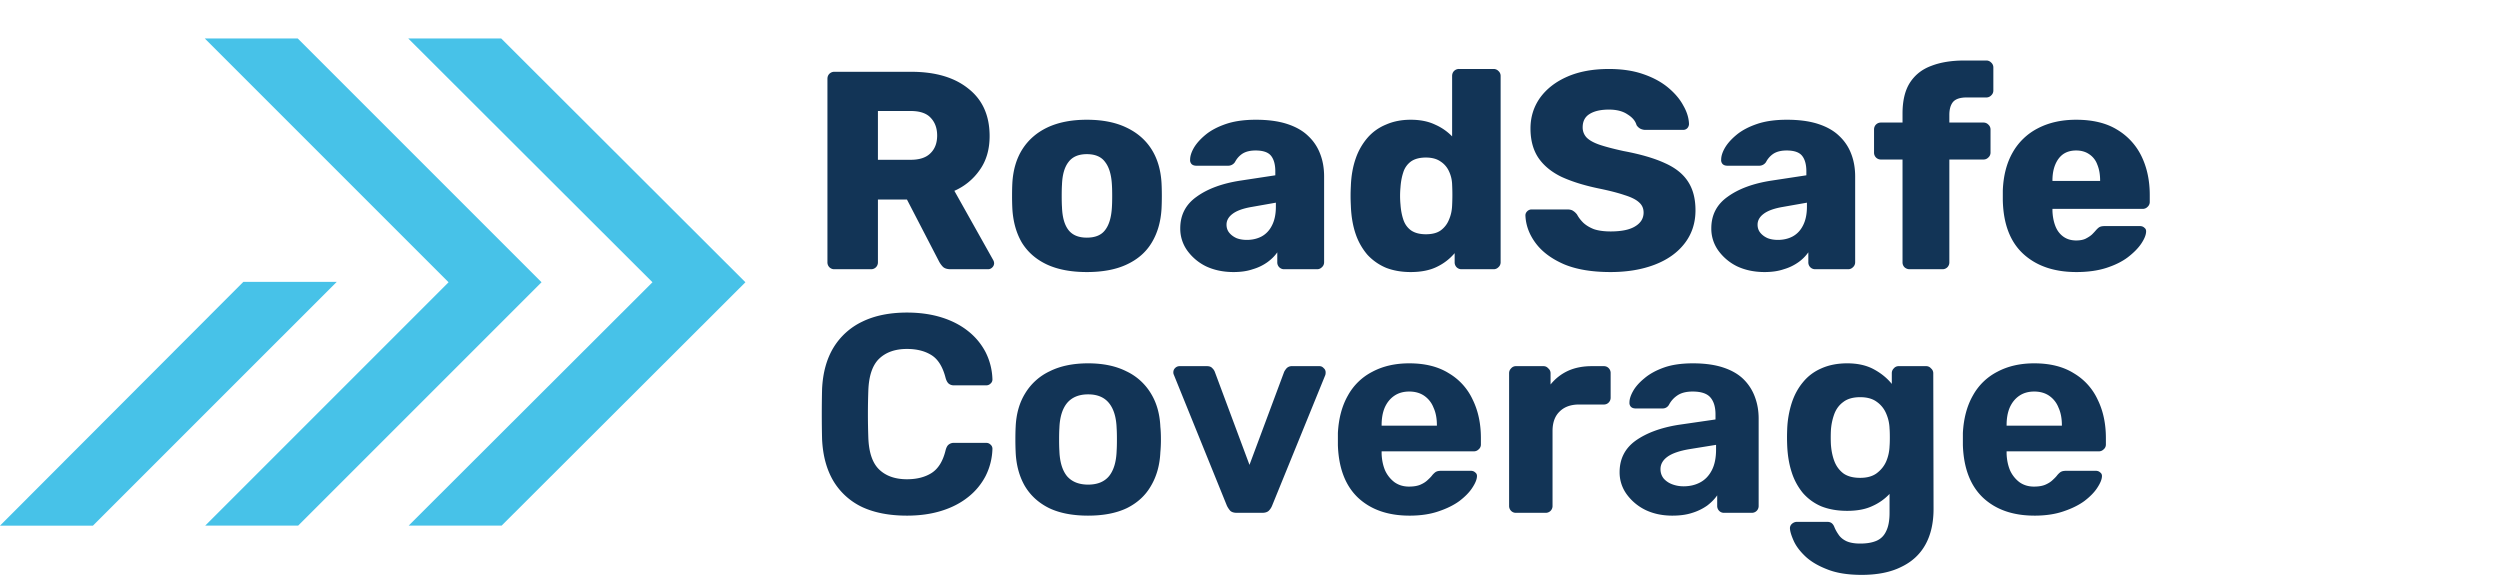 <svg width="195" height="45" fill="none" xmlns="http://www.w3.org/2000/svg"><path d="M7.25 41l19.017-19.016h-7.285L0 41.001h7.25z" fill="#47C2E8"/><path d="M16.006 40.998h7.25L42.24 22.016 23.223 3h-7.251l19.016 19.016-18.982 18.982z" fill="#47C2E8"/><path d="M31.877 40.998h7.25l19.016-18.982L39.093 3h-7.25l19.05 19.016-19.017 18.982z" fill="#47C2E8"/><path d="M65.09 21a.536.536 0 01-.396-.154.536.536 0 01-.154-.396V6.15c0-.161.051-.293.154-.396a.536.536 0 01.396-.154h5.984c1.892 0 3.38.44 4.466 1.32 1.1.865 1.65 2.097 1.65 3.696 0 1.041-.257 1.921-.77 2.64a4.683 4.683 0 01-1.98 1.628l3.036 5.412a.548.548 0 01.066.242.462.462 0 01-.154.33.448.448 0 01-.33.132h-2.904c-.279 0-.484-.066-.616-.198a1.873 1.873 0 01-.286-.396l-2.508-4.84h-2.266v4.884a.536.536 0 01-.154.396.536.536 0 01-.396.154H65.09zm3.388-8.536h2.552c.69 0 1.203-.169 1.54-.506.352-.337.528-.8.528-1.386 0-.572-.169-1.034-.506-1.386-.323-.352-.843-.528-1.562-.528h-2.552v3.806zm16.293 8.756c-1.233 0-2.274-.198-3.124-.594-.837-.396-1.482-.96-1.937-1.694-.44-.748-.689-1.635-.747-2.662a20.084 20.084 0 01-.022-.99c0-.381.007-.711.022-.99.058-1.041.322-1.929.791-2.662.47-.733 1.122-1.298 1.959-1.694.85-.396 1.87-.594 3.058-.594 1.202 0 2.222.198 3.058.594.85.396 1.51.96 1.98 1.694.469.733.733 1.62.791 2.662.015.279.023.609.023.99 0 .367-.008.697-.023.99-.058 1.027-.315 1.914-.77 2.662-.44.733-1.085 1.298-1.936 1.694-.836.396-1.877.594-3.124.594zm0-2.684c.66 0 1.136-.198 1.43-.594.308-.396.484-.99.528-1.782.014-.22.022-.513.022-.88s-.008-.66-.023-.88c-.043-.777-.22-1.364-.527-1.76-.294-.41-.77-.616-1.43-.616-.646 0-1.123.205-1.43.616-.308.396-.477.983-.506 1.76-.015.22-.022.513-.022.88s.007.66.022.88c.029.792.198 1.386.506 1.782.308.396.784.594 1.43.594zm11.447 2.684c-.792 0-1.503-.147-2.134-.44a3.932 3.932 0 01-1.474-1.232 2.917 2.917 0 01-.55-1.738c0-1.041.426-1.863 1.276-2.464.85-.616 1.98-1.034 3.388-1.254l2.75-.418v-.308c0-.528-.11-.931-.33-1.21-.22-.279-.623-.418-1.21-.418-.41 0-.748.08-1.012.242-.25.161-.447.381-.594.66a.632.632 0 01-.55.286h-2.464c-.161 0-.286-.044-.374-.132a.445.445 0 01-.11-.352c0-.264.096-.565.286-.902.206-.352.514-.697.924-1.034.41-.337.939-.616 1.584-.836.646-.22 1.423-.33 2.332-.33.954 0 1.768.11 2.442.33.675.22 1.218.528 1.628.924.426.396.741.865.946 1.408.206.528.308 1.115.308 1.76v6.688a.5.5 0 01-.176.396.507.507 0 01-.374.154h-2.552a.536.536 0 01-.396-.154.536.536 0 01-.154-.396v-.77c-.19.279-.447.535-.77.77a3.768 3.768 0 01-1.144.55c-.425.147-.924.22-1.496.22zm1.034-2.508c.426 0 .807-.088 1.144-.264.352-.19.624-.477.814-.858.206-.396.308-.887.308-1.474v-.308l-1.87.33c-.69.117-1.195.3-1.518.55-.308.235-.462.513-.462.836 0 .25.074.462.22.638.147.176.338.315.572.418.235.088.499.132.792.132zm12.779 2.508c-.704 0-1.342-.11-1.914-.33a4.192 4.192 0 01-1.452-1.012 4.91 4.91 0 01-.924-1.628c-.22-.645-.345-1.379-.374-2.2-.015-.293-.022-.55-.022-.77 0-.235.007-.491.022-.77.029-.792.154-1.503.374-2.134a4.91 4.91 0 01.924-1.628c.396-.455.88-.8 1.452-1.034.572-.25 1.21-.374 1.914-.374.733 0 1.364.125 1.892.374a4.21 4.21 0 011.342.924V5.93c0-.161.051-.293.154-.396a.537.537 0 01.396-.154h2.684a.51.51 0 01.374.154.503.503 0 01.176.396v14.52a.503.503 0 01-.176.396.51.51 0 01-.374.154h-2.486a.537.537 0 01-.396-.154.535.535 0 01-.154-.396v-.704a4.15 4.15 0 01-1.364 1.056c-.557.279-1.247.418-2.068.418zm1.188-2.948c.499 0 .887-.103 1.166-.308a1.89 1.89 0 00.638-.836c.147-.337.227-.704.242-1.1a16.38 16.38 0 000-1.65 2.567 2.567 0 00-.242-1.012 1.78 1.78 0 00-.66-.77c-.293-.205-.675-.308-1.144-.308-.484 0-.873.103-1.166.308a1.655 1.655 0 00-.594.836c-.117.352-.191.74-.22 1.166-.044.455-.044.91 0 1.364.029.425.103.814.22 1.166s.315.63.594.836c.293.205.682.308 1.166.308zm14.407 2.948c-1.467 0-2.684-.205-3.652-.616-.968-.425-1.702-.975-2.2-1.65-.499-.675-.763-1.393-.792-2.156 0-.117.044-.22.132-.308a.483.483 0 01.352-.154h2.772c.205 0 .359.037.462.11.117.073.22.169.308.286.117.22.278.433.484.638.22.205.498.374.836.506.352.117.784.176 1.298.176.85 0 1.488-.132 1.914-.396.44-.264.66-.623.66-1.078 0-.323-.118-.587-.352-.792-.235-.22-.616-.41-1.144-.572-.514-.176-1.203-.352-2.068-.528-1.115-.235-2.068-.535-2.86-.902-.778-.381-1.372-.873-1.782-1.474-.411-.616-.616-1.379-.616-2.288 0-.895.249-1.694.748-2.398.513-.704 1.224-1.254 2.134-1.65.909-.396 1.987-.594 3.234-.594 1.012 0 1.899.132 2.662.396.777.264 1.43.616 1.958 1.056.528.44.924.91 1.188 1.408.278.484.425.96.44 1.43a.499.499 0 01-.132.33.448.448 0 01-.33.132h-2.904a.921.921 0 01-.418-.088.806.806 0 01-.308-.286c-.088-.323-.323-.601-.704-.836-.367-.25-.851-.374-1.452-.374-.646 0-1.152.117-1.518.352-.352.22-.528.565-.528 1.034 0 .293.095.55.286.77.205.22.535.41.99.572.469.161 1.107.33 1.914.506 1.334.25 2.412.565 3.234.946.821.367 1.422.85 1.804 1.452.381.587.572 1.327.572 2.222 0 .997-.286 1.863-.858 2.596-.558.719-1.335 1.269-2.332 1.65-.998.381-2.142.572-3.432.572zm12.014 0c-.792 0-1.503-.147-2.134-.44a3.936 3.936 0 01-1.474-1.232 2.915 2.915 0 01-.55-1.738c0-1.041.425-1.863 1.276-2.464.851-.616 1.98-1.034 3.388-1.254l2.75-.418v-.308c0-.528-.11-.931-.33-1.21-.22-.279-.623-.418-1.21-.418-.411 0-.748.08-1.012.242a1.731 1.731 0 00-.594.66.632.632 0 01-.55.286h-2.464c-.161 0-.286-.044-.374-.132a.444.444 0 01-.11-.352c0-.264.095-.565.286-.902.205-.352.513-.697.924-1.034.411-.337.939-.616 1.584-.836.645-.22 1.423-.33 2.332-.33.953 0 1.767.11 2.442.33.675.22 1.217.528 1.628.924.425.396.741.865.946 1.408.205.528.308 1.115.308 1.76v6.688a.503.503 0 01-.176.396.51.51 0 01-.374.154H141.6a.537.537 0 01-.396-.154.535.535 0 01-.154-.396v-.77a3.194 3.194 0 01-.77.77 3.771 3.771 0 01-1.144.55c-.425.147-.924.22-1.496.22zm1.034-2.508c.425 0 .807-.088 1.144-.264.352-.19.623-.477.814-.858.205-.396.308-.887.308-1.474v-.308l-1.87.33c-.689.117-1.195.3-1.518.55-.308.235-.462.513-.462.836 0 .25.073.462.22.638.147.176.337.315.572.418.235.088.499.132.792.132zM148.947 21a.584.584 0 01-.396-.154.535.535 0 01-.154-.396v-8.008h-1.672a.534.534 0 01-.396-.154.535.535 0 01-.154-.396V10.11c0-.161.051-.293.154-.396a.534.534 0 01.396-.154h1.672v-.704c0-.997.19-1.797.572-2.398.396-.616.953-1.056 1.672-1.32.718-.279 1.576-.418 2.574-.418h1.716a.51.51 0 01.374.154.503.503 0 01.176.396v1.782a.503.503 0 01-.176.396.51.51 0 01-.374.154h-1.54c-.499 0-.851.117-1.056.352-.191.235-.286.572-.286 1.012v.594h2.662a.51.51 0 01.374.154.503.503 0 01.176.396v1.782a.503.503 0 01-.176.396.51.51 0 01-.374.154h-2.662v8.008a.539.539 0 01-.154.396.537.537 0 01-.396.154h-2.552zm13.014.22c-1.731 0-3.11-.47-4.136-1.408-1.027-.939-1.562-2.332-1.606-4.18v-.77c.044-1.159.3-2.149.77-2.97a4.73 4.73 0 011.98-1.892c.85-.44 1.84-.66 2.97-.66 1.29 0 2.354.257 3.19.77a4.883 4.883 0 011.914 2.09c.425.88.638 1.885.638 3.014v.528a.503.503 0 01-.176.396.51.51 0 01-.374.154h-7.04v.154c.014.425.088.814.22 1.166s.337.63.616.836c.278.205.616.308 1.012.308.293 0 .535-.044.726-.132.205-.103.374-.213.506-.33.132-.132.234-.242.308-.33.132-.147.234-.235.308-.264.088-.044.22-.066.396-.066h2.728c.146 0 .264.044.352.132.102.073.146.183.132.33-.015.25-.14.55-.374.902-.235.352-.58.704-1.034 1.056-.44.337-.998.616-1.672.836-.675.22-1.46.33-2.354.33zm-1.87-7.106h3.718v-.044c0-.47-.074-.88-.22-1.232a1.618 1.618 0 00-.638-.814c-.279-.19-.616-.286-1.012-.286s-.734.095-1.012.286c-.264.19-.47.462-.616.814-.147.352-.22.763-.22 1.232v.044zM70.744 40.22c-1.379 0-2.552-.227-3.52-.682a5.214 5.214 0 01-2.222-2.024c-.528-.895-.821-1.98-.88-3.256a85.104 85.104 0 010-3.916c.059-1.261.352-2.332.88-3.212a5.284 5.284 0 012.266-2.046c.968-.47 2.127-.704 3.476-.704.983 0 1.877.125 2.684.374.807.25 1.503.609 2.09 1.078a5.044 5.044 0 011.364 1.65 4.99 4.99 0 01.528 2.112.417.417 0 01-.154.33.448.448 0 01-.33.132h-2.508a.621.621 0 01-.418-.132c-.103-.088-.183-.235-.242-.44-.22-.865-.587-1.46-1.1-1.782-.513-.323-1.151-.484-1.914-.484-.91 0-1.628.25-2.156.748-.528.499-.814 1.327-.858 2.486a51.753 51.753 0 000 3.696c.044 1.159.33 1.987.858 2.486.528.499 1.247.748 2.156.748.763 0 1.4-.161 1.914-.484.528-.337.895-.931 1.1-1.782.059-.22.14-.367.242-.44a.621.621 0 01.418-.132h2.508c.132 0 .242.044.33.132a.417.417 0 01.154.33 4.99 4.99 0 01-.528 2.112 5.044 5.044 0 01-1.364 1.65c-.587.47-1.283.829-2.09 1.078-.807.25-1.701.374-2.684.374zm14.132 0c-1.217 0-2.237-.198-3.058-.594-.821-.41-1.452-.99-1.892-1.738-.425-.748-.66-1.62-.704-2.618a19.961 19.961 0 01-.022-.99c0-.381.007-.711.022-.99.044-1.012.293-1.885.748-2.618a4.44 4.44 0 011.914-1.716c.821-.41 1.819-.616 2.992-.616 1.159 0 2.149.205 2.97.616a4.44 4.44 0 011.914 1.716c.455.733.704 1.606.748 2.618.03.279.044.609.044.99 0 .367-.015.697-.044.99-.044.997-.286 1.87-.726 2.618-.425.748-1.049 1.327-1.87 1.738-.821.396-1.833.594-3.036.594zm0-2.42c.719 0 1.261-.22 1.628-.66.367-.455.565-1.115.594-1.98.015-.22.022-.513.022-.88s-.007-.66-.022-.88c-.03-.85-.227-1.503-.594-1.958-.367-.455-.91-.682-1.628-.682-.719 0-1.269.227-1.65.682-.367.455-.565 1.107-.594 1.958-.015.22-.022.513-.022.88s.007.66.022.88c.03.865.227 1.525.594 1.98.381.44.931.66 1.65.66zM96.47 40c-.22 0-.389-.051-.506-.154a1.86 1.86 0 01-.264-.396l-4.136-10.208a.437.437 0 01-.044-.198c0-.132.044-.242.132-.33a.484.484 0 01.352-.154h2.134c.19 0 .33.051.418.154a.775.775 0 01.198.286l2.706 7.26 2.706-7.26c.044-.088.11-.183.198-.286a.565.565 0 01.418-.154h2.134c.132 0 .242.051.33.154a.416.416 0 01.154.33.8.8 0 01-.022.198L99.221 39.45a1.172 1.172 0 01-.264.396c-.117.103-.286.154-.506.154h-1.98zm13.474.22c-1.687 0-3.029-.47-4.026-1.408-.983-.939-1.503-2.303-1.562-4.092v-.946c.059-1.13.315-2.097.77-2.904A4.529 4.529 0 01107.04 29c.821-.44 1.782-.66 2.882-.66 1.232 0 2.259.257 3.08.77a4.645 4.645 0 011.87 2.068c.425.865.638 1.863.638 2.992v.506a.48.48 0 01-.176.374.51.51 0 01-.374.154h-7.194v.176c.015.47.103.902.264 1.298a2.4 2.4 0 00.726.924c.323.235.704.352 1.144.352.367 0 .667-.051.902-.154.235-.103.425-.227.572-.374.161-.147.279-.271.352-.374.132-.147.235-.235.308-.264.088-.044.22-.066.396-.066h2.288c.147 0 .264.044.352.132.103.073.147.183.132.33-.015.235-.139.528-.374.88-.22.337-.55.675-.99 1.012-.44.323-.99.594-1.65.814-.645.22-1.393.33-2.244.33zm-2.178-7.018h4.312v-.044c0-.528-.088-.983-.264-1.364a1.993 1.993 0 00-.726-.924c-.323-.22-.711-.33-1.166-.33-.455 0-.843.11-1.166.33-.323.22-.572.528-.748.924-.161.381-.242.836-.242 1.364v.044zM118.238 40a.51.51 0 01-.374-.154.539.539 0 01-.154-.396V29.11c0-.147.052-.271.154-.374a.48.48 0 01.374-.176h2.156c.147 0 .272.059.374.176a.477.477 0 01.176.374v.88a3.774 3.774 0 011.342-1.056c.543-.25 1.166-.374 1.87-.374h.946c.147 0 .272.051.374.154a.535.535 0 01.154.396v1.892a.535.535 0 01-.154.396.507.507 0 01-.374.154h-1.936c-.645 0-1.151.183-1.518.55-.366.352-.55.858-.55 1.518v5.83a.535.535 0 01-.154.396.534.534 0 01-.396.154h-2.31zm12.205.22c-.777 0-1.474-.147-2.09-.44a3.936 3.936 0 01-1.474-1.232 2.888 2.888 0 01-.55-1.716c0-1.041.418-1.863 1.254-2.464.851-.601 1.966-1.012 3.344-1.232l2.882-.418v-.396c0-.572-.132-1.012-.396-1.32-.264-.308-.726-.462-1.386-.462-.484 0-.872.095-1.166.286-.293.19-.52.44-.682.748a.56.56 0 01-.506.286h-2.09c-.161 0-.286-.044-.374-.132a.447.447 0 01-.11-.352c0-.25.096-.543.286-.88.191-.337.484-.667.88-.99.396-.337.902-.616 1.518-.836.616-.22 1.372-.33 2.266-.33.924 0 1.716.11 2.376.33.66.22 1.188.528 1.584.924.396.396.69.858.88 1.386.191.513.286 1.07.286 1.672v6.798a.535.535 0 01-.154.396.534.534 0 01-.396.154h-2.156a.51.51 0 01-.374-.154.539.539 0 01-.154-.396v-.814c-.19.279-.447.543-.77.792a4.104 4.104 0 01-1.166.572c-.44.147-.96.22-1.562.22zm.88-2.288c.484 0 .917-.103 1.298-.308.382-.205.682-.52.902-.946.22-.425.33-.96.33-1.606v-.374l-2.046.33c-.792.132-1.371.33-1.738.594-.366.264-.55.587-.55.968 0 .279.081.52.242.726.176.205.404.36.682.462.279.103.572.154.88.154zm13.884 6.908c-1.085 0-1.987-.147-2.706-.44-.719-.279-1.291-.623-1.716-1.034-.411-.396-.704-.792-.88-1.188-.176-.396-.271-.704-.286-.924a.444.444 0 01.154-.396.584.584 0 01.396-.154h2.354c.132 0 .242.03.33.088.103.073.183.19.242.352.073.176.176.36.308.55.132.205.33.374.594.506.279.132.645.198 1.1.198.513 0 .939-.073 1.276-.22.337-.147.587-.396.748-.748.176-.352.264-.829.264-1.43v-1.474a4.159 4.159 0 01-1.342.946c-.528.25-1.181.374-1.958.374-.763 0-1.437-.117-2.024-.352a3.944 3.944 0 01-1.43-1.034 4.827 4.827 0 01-.88-1.628c-.205-.63-.323-1.342-.352-2.134a15.11 15.11 0 010-1.166 7.68 7.68 0 01.352-2.09c.205-.63.499-1.173.88-1.628.381-.47.858-.829 1.43-1.078.587-.264 1.261-.396 2.024-.396.807 0 1.496.154 2.068.462.572.308 1.041.69 1.408 1.144v-.836c0-.147.051-.271.154-.374a.48.48 0 01.374-.176h2.156a.48.48 0 01.374.176.48.48 0 01.176.374l.022 10.582c0 1.1-.213 2.031-.638 2.794-.425.763-1.056 1.342-1.892 1.738-.821.41-1.848.616-3.08.616zm-.11-7.568c.528 0 .953-.117 1.276-.352.337-.25.587-.557.748-.924a3.34 3.34 0 00.264-1.188c.015-.161.022-.389.022-.682 0-.308-.007-.543-.022-.704a3.16 3.16 0 00-.264-1.166 2.1 2.1 0 00-.748-.924c-.323-.235-.748-.352-1.276-.352-.557 0-.997.125-1.32.374-.323.235-.557.55-.704.946a4.511 4.511 0 00-.264 1.298c-.015.352-.015.697 0 1.034.029.484.117.924.264 1.32.147.396.381.719.704.968.323.235.763.352 1.32.352zm13.596 2.948c-1.687 0-3.029-.47-4.026-1.408-.983-.939-1.503-2.303-1.562-4.092v-.946c.059-1.13.315-2.097.77-2.904a4.529 4.529 0 011.914-1.87c.821-.44 1.782-.66 2.882-.66 1.232 0 2.259.257 3.08.77a4.645 4.645 0 011.87 2.068c.425.865.638 1.863.638 2.992v.506a.48.48 0 01-.176.374.51.51 0 01-.374.154h-7.194v.176c.015.47.103.902.264 1.298a2.4 2.4 0 00.726.924c.323.235.704.352 1.144.352.367 0 .667-.051.902-.154.235-.103.425-.227.572-.374.161-.147.279-.271.352-.374.132-.147.235-.235.308-.264.088-.044.22-.066.396-.066h2.288c.147 0 .264.044.352.132.103.073.147.183.132.33-.015.235-.139.528-.374.88-.22.337-.55.675-.99 1.012-.44.323-.99.594-1.65.814-.645.22-1.393.33-2.244.33zm-2.178-7.018h4.312v-.044c0-.528-.088-.983-.264-1.364a1.993 1.993 0 00-.726-.924c-.323-.22-.711-.33-1.166-.33-.455 0-.843.11-1.166.33-.323.22-.572.528-.748.924-.161.381-.242.836-.242 1.364v.044z" fill="#123456"/></svg>